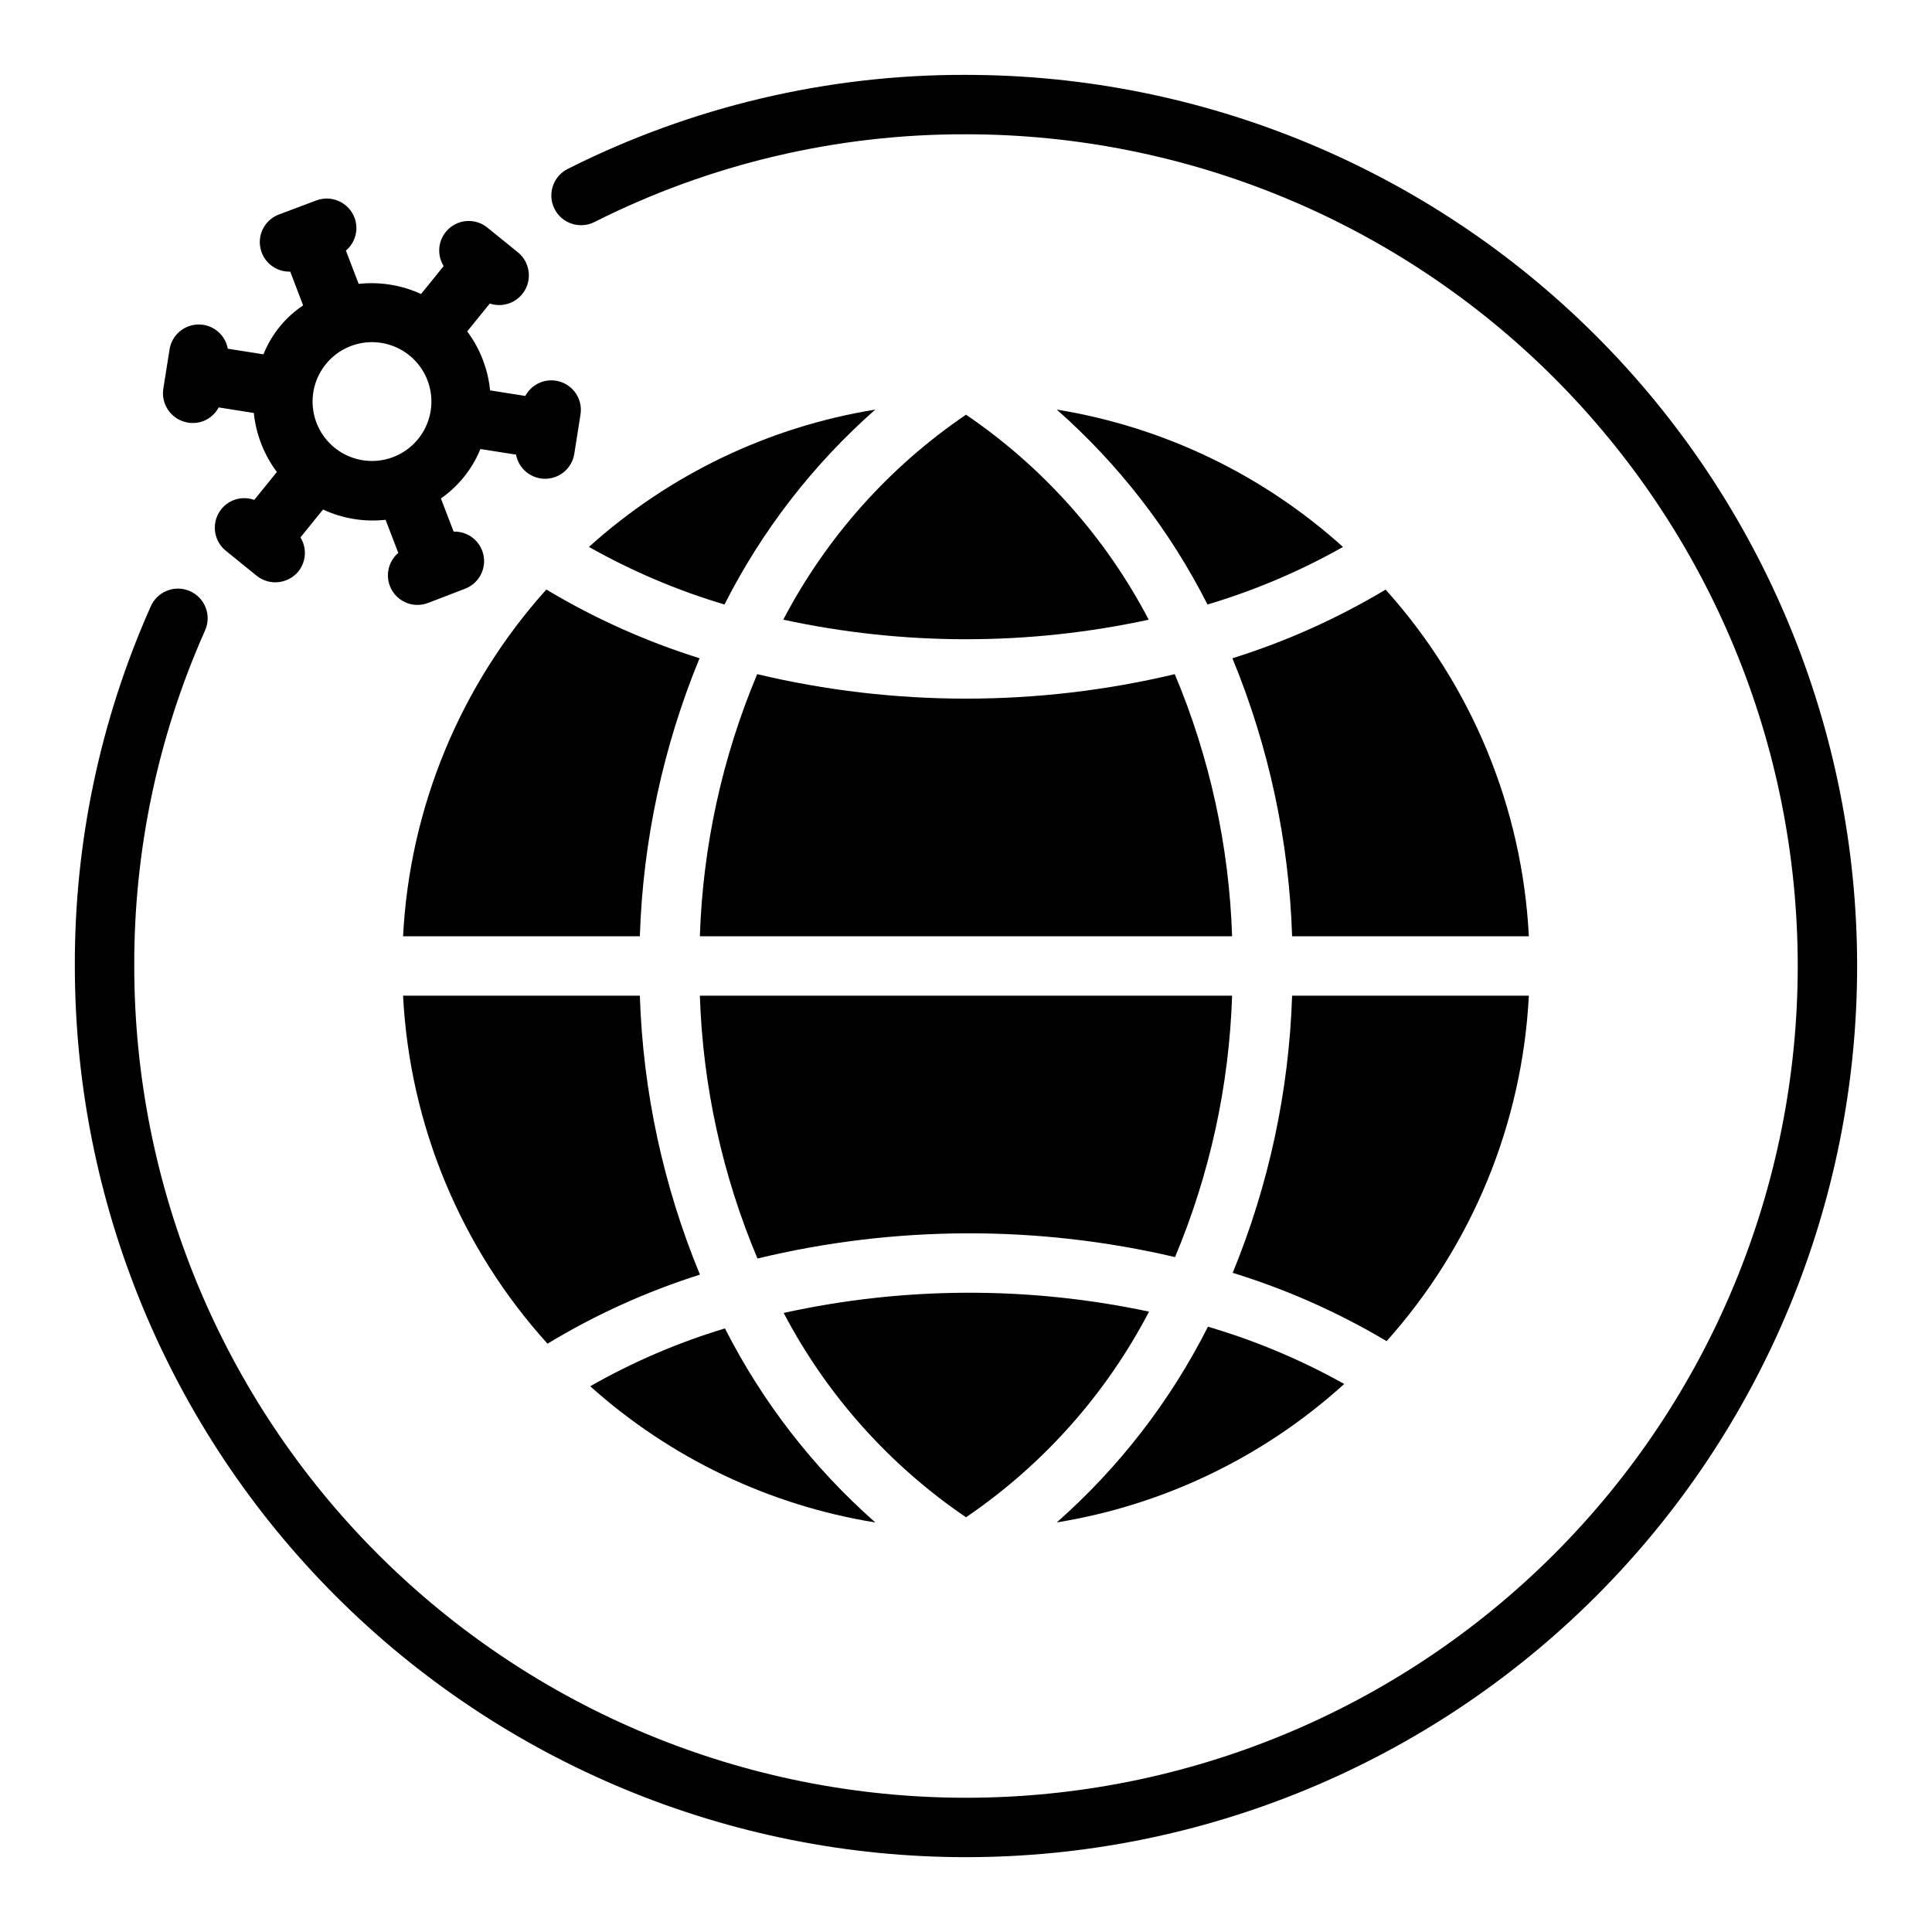 <?xml version="1.0" encoding="UTF-8"?>
<!-- Uploaded to: ICON Repo, www.svgrepo.com, Generator: ICON Repo Mixer Tools -->
<svg fill="#000000" width="800px" height="800px" version="1.1" viewBox="144 144 512 512" xmlns="http://www.w3.org/2000/svg">
 <g>
  <path d="m400 163.84c-36.66-0.109-72.824 8.43-105.56 24.934-3.883 1.957-5.445 6.691-3.488 10.574 1.953 3.887 6.691 5.449 10.574 3.492 30.539-15.387 64.273-23.355 98.473-23.254 58.457 0 114.52 23.223 155.86 64.559 41.336 41.336 64.559 97.398 64.559 155.86 0 58.457-23.223 114.52-64.559 155.86-41.336 41.336-97.398 64.559-155.86 64.559-58.461 0-114.52-23.223-155.86-64.559-41.336-41.336-64.559-97.398-64.559-155.86-0.098-30.566 6.266-60.809 18.68-88.742 0.922-1.918 1.023-4.125 0.293-6.121-0.734-1.996-2.242-3.609-4.184-4.473-1.941-0.867-4.152-0.91-6.125-0.121-1.977 0.789-3.547 2.34-4.359 4.305-13.32 29.949-20.156 62.375-20.051 95.152 0 62.633 24.883 122.7 69.172 166.99 44.289 44.289 104.36 69.172 166.99 69.172 62.633 0 122.7-24.883 166.99-69.172 44.289-44.289 69.172-104.36 69.172-166.99 0-62.637-24.883-122.7-69.172-166.99-44.289-44.289-104.36-69.172-166.99-69.172z"/>
  <path d="m193.86 256c1.359 0.223 2.758 0.078 4.043-0.418 1.738-0.684 3.176-1.965 4.055-3.613l9.305 1.473c0.582 5.672 2.695 11.078 6.109 15.641l-5.992 7.398v0.004c-3.113-1.129-6.606-0.164-8.695 2.406-2.734 3.379-2.215 8.332 1.164 11.07l8.156 6.606v-0.004c2.188 1.77 5.156 2.238 7.785 1.223 1.289-0.48 2.422-1.297 3.289-2.363 2.074-2.582 2.289-6.191 0.543-9.004l5.984-7.391v-0.004c5.082 2.367 10.707 3.316 16.285 2.758 0.094 0 0.188-0.039 0.285-0.047l3.379 8.793h-0.004c-2.898 2.469-3.598 6.672-1.652 9.949 1.941 3.277 5.969 4.676 9.527 3.312l9.793-3.762c3.582-1.348 5.664-5.09 4.922-8.844-0.742-3.758-4.098-6.422-7.922-6.301l-3.371-8.785c4.676-3.269 8.309-7.816 10.465-13.102l9.445 1.488c0.699 3.75 3.996 6.449 7.812 6.394 3.812-0.055 7.031-2.848 7.625-6.613l1.637-10.359c0.629-3.781-1.57-7.457-5.199-8.691-3.625-1.234-7.613 0.336-9.418 3.715l-9.328-1.473h-0.004c-0.566-5.664-2.664-11.066-6.066-15.633l5.977-7.383h-0.004c3.59 1.195 7.519-0.324 9.367-3.625 1.844-3.301 1.082-7.449-1.816-9.875l-8.148-6.598c-2.957-2.434-7.242-2.371-10.125 0.152-2.883 2.523-3.516 6.762-1.492 10.02l-5.992 7.398c-5.168-2.371-10.879-3.297-16.531-2.684l-3.387-8.824h0.004c2.539-2.133 3.449-5.641 2.273-8.738-1.559-4.059-6.113-6.086-10.172-4.527l-9.848 3.699c-3.582 1.348-5.664 5.086-4.922 8.84 0.738 3.754 4.09 6.422 7.914 6.305l3.418 8.945c-4.731 3.164-8.395 7.688-10.512 12.973l-9.445-1.488c-0.688-3.762-3.992-6.473-7.812-6.422-3.82 0.055-7.047 2.856-7.633 6.633l-1.645 10.367c-0.328 2.066 0.184 4.18 1.418 5.867 1.23 1.691 3.086 2.82 5.156 3.141zm36.473-15.469h-0.004c2.621-3.25 6.43-5.324 10.582-5.769 4.152-0.441 8.309 0.781 11.559 3.406 3.25 2.621 5.324 6.426 5.769 10.578 0.441 4.152-0.785 8.312-3.406 11.562-2.625 3.25-6.43 5.32-10.582 5.766-4.152 0.441-8.312-0.785-11.559-3.406-3.25-2.625-5.324-6.43-5.766-10.578-0.441-4.152 0.781-8.309 3.402-11.559z"/>
  <path d="m344.74 477.52c36.352-8.773 74.254-8.902 110.66-0.379 9.215-21.98 14.34-45.453 15.121-69.273h-141.05c0.785 23.953 5.961 47.562 15.266 69.652z"/>
  <path d="m250.82 392.12h62.746c0.82-25.309 6.18-50.266 15.824-73.68-14.207-4.445-27.836-10.555-40.605-18.207-22.816 25.367-36.223 57.812-37.965 91.887z"/>
  <path d="m336 304.2c9.914-19.602 23.477-37.133 39.957-51.656-28.266 4.578-54.613 17.215-75.879 36.395 11.363 6.418 23.414 11.539 35.922 15.262z"/>
  <path d="m400 253.9c-20.371 13.836-37.004 32.496-48.422 54.316 15.91 3.449 32.141 5.188 48.422 5.188 16.277 0.004 32.508-1.734 48.418-5.18-11.414-21.824-28.047-40.484-48.418-54.324z"/>
  <path d="m336.12 496.04c-12.441 3.75-24.422 8.895-35.707 15.332 21.215 19.023 47.441 31.555 75.57 36.102-16.422-14.469-29.949-31.922-39.863-51.434z"/>
  <path d="m400 546.09c20.422-13.879 37.086-32.602 48.508-54.496-31.934-6.789-64.945-6.672-96.828 0.348 11.406 21.75 28.004 40.348 48.32 54.148z"/>
  <path d="m250.82 407.87c1.75 34.23 15.27 66.809 38.273 92.219 12.691-7.68 26.254-13.824 40.398-18.301-9.707-23.48-15.102-48.523-15.926-73.918z"/>
  <path d="m549.16 407.87h-62.738c-0.82 25.227-6.152 50.102-15.746 73.445 14.27 4.394 27.965 10.473 40.793 18.105 22.648-25.32 35.949-57.625 37.691-91.551z"/>
  <path d="m511.2 300.25c-12.766 7.648-26.391 13.758-40.598 18.199 9.645 23.414 15.004 48.371 15.824 73.68h62.738c-1.738-34.074-15.145-66.516-37.965-91.879z"/>
  <path d="m464 304.2c12.5-3.723 24.543-8.84 35.902-15.254-21.258-19.176-47.594-31.816-75.855-36.402 16.477 14.527 30.031 32.059 39.953 51.656z"/>
  <path d="m455.33 322.66c-18.129 4.312-36.699 6.488-55.332 6.484-18.637 0.004-37.207-2.172-55.332-6.484-9.262 22.031-14.41 45.574-15.195 69.461h141.05c-0.785-23.887-5.934-47.43-15.191-69.461z"/>
  <path d="m464.12 495.59c-9.938 19.68-23.535 37.285-40.07 51.867 28.406-4.609 54.867-17.352 76.18-36.691-11.43-6.398-23.543-11.488-36.109-15.176z"/>
 </g>
</svg>